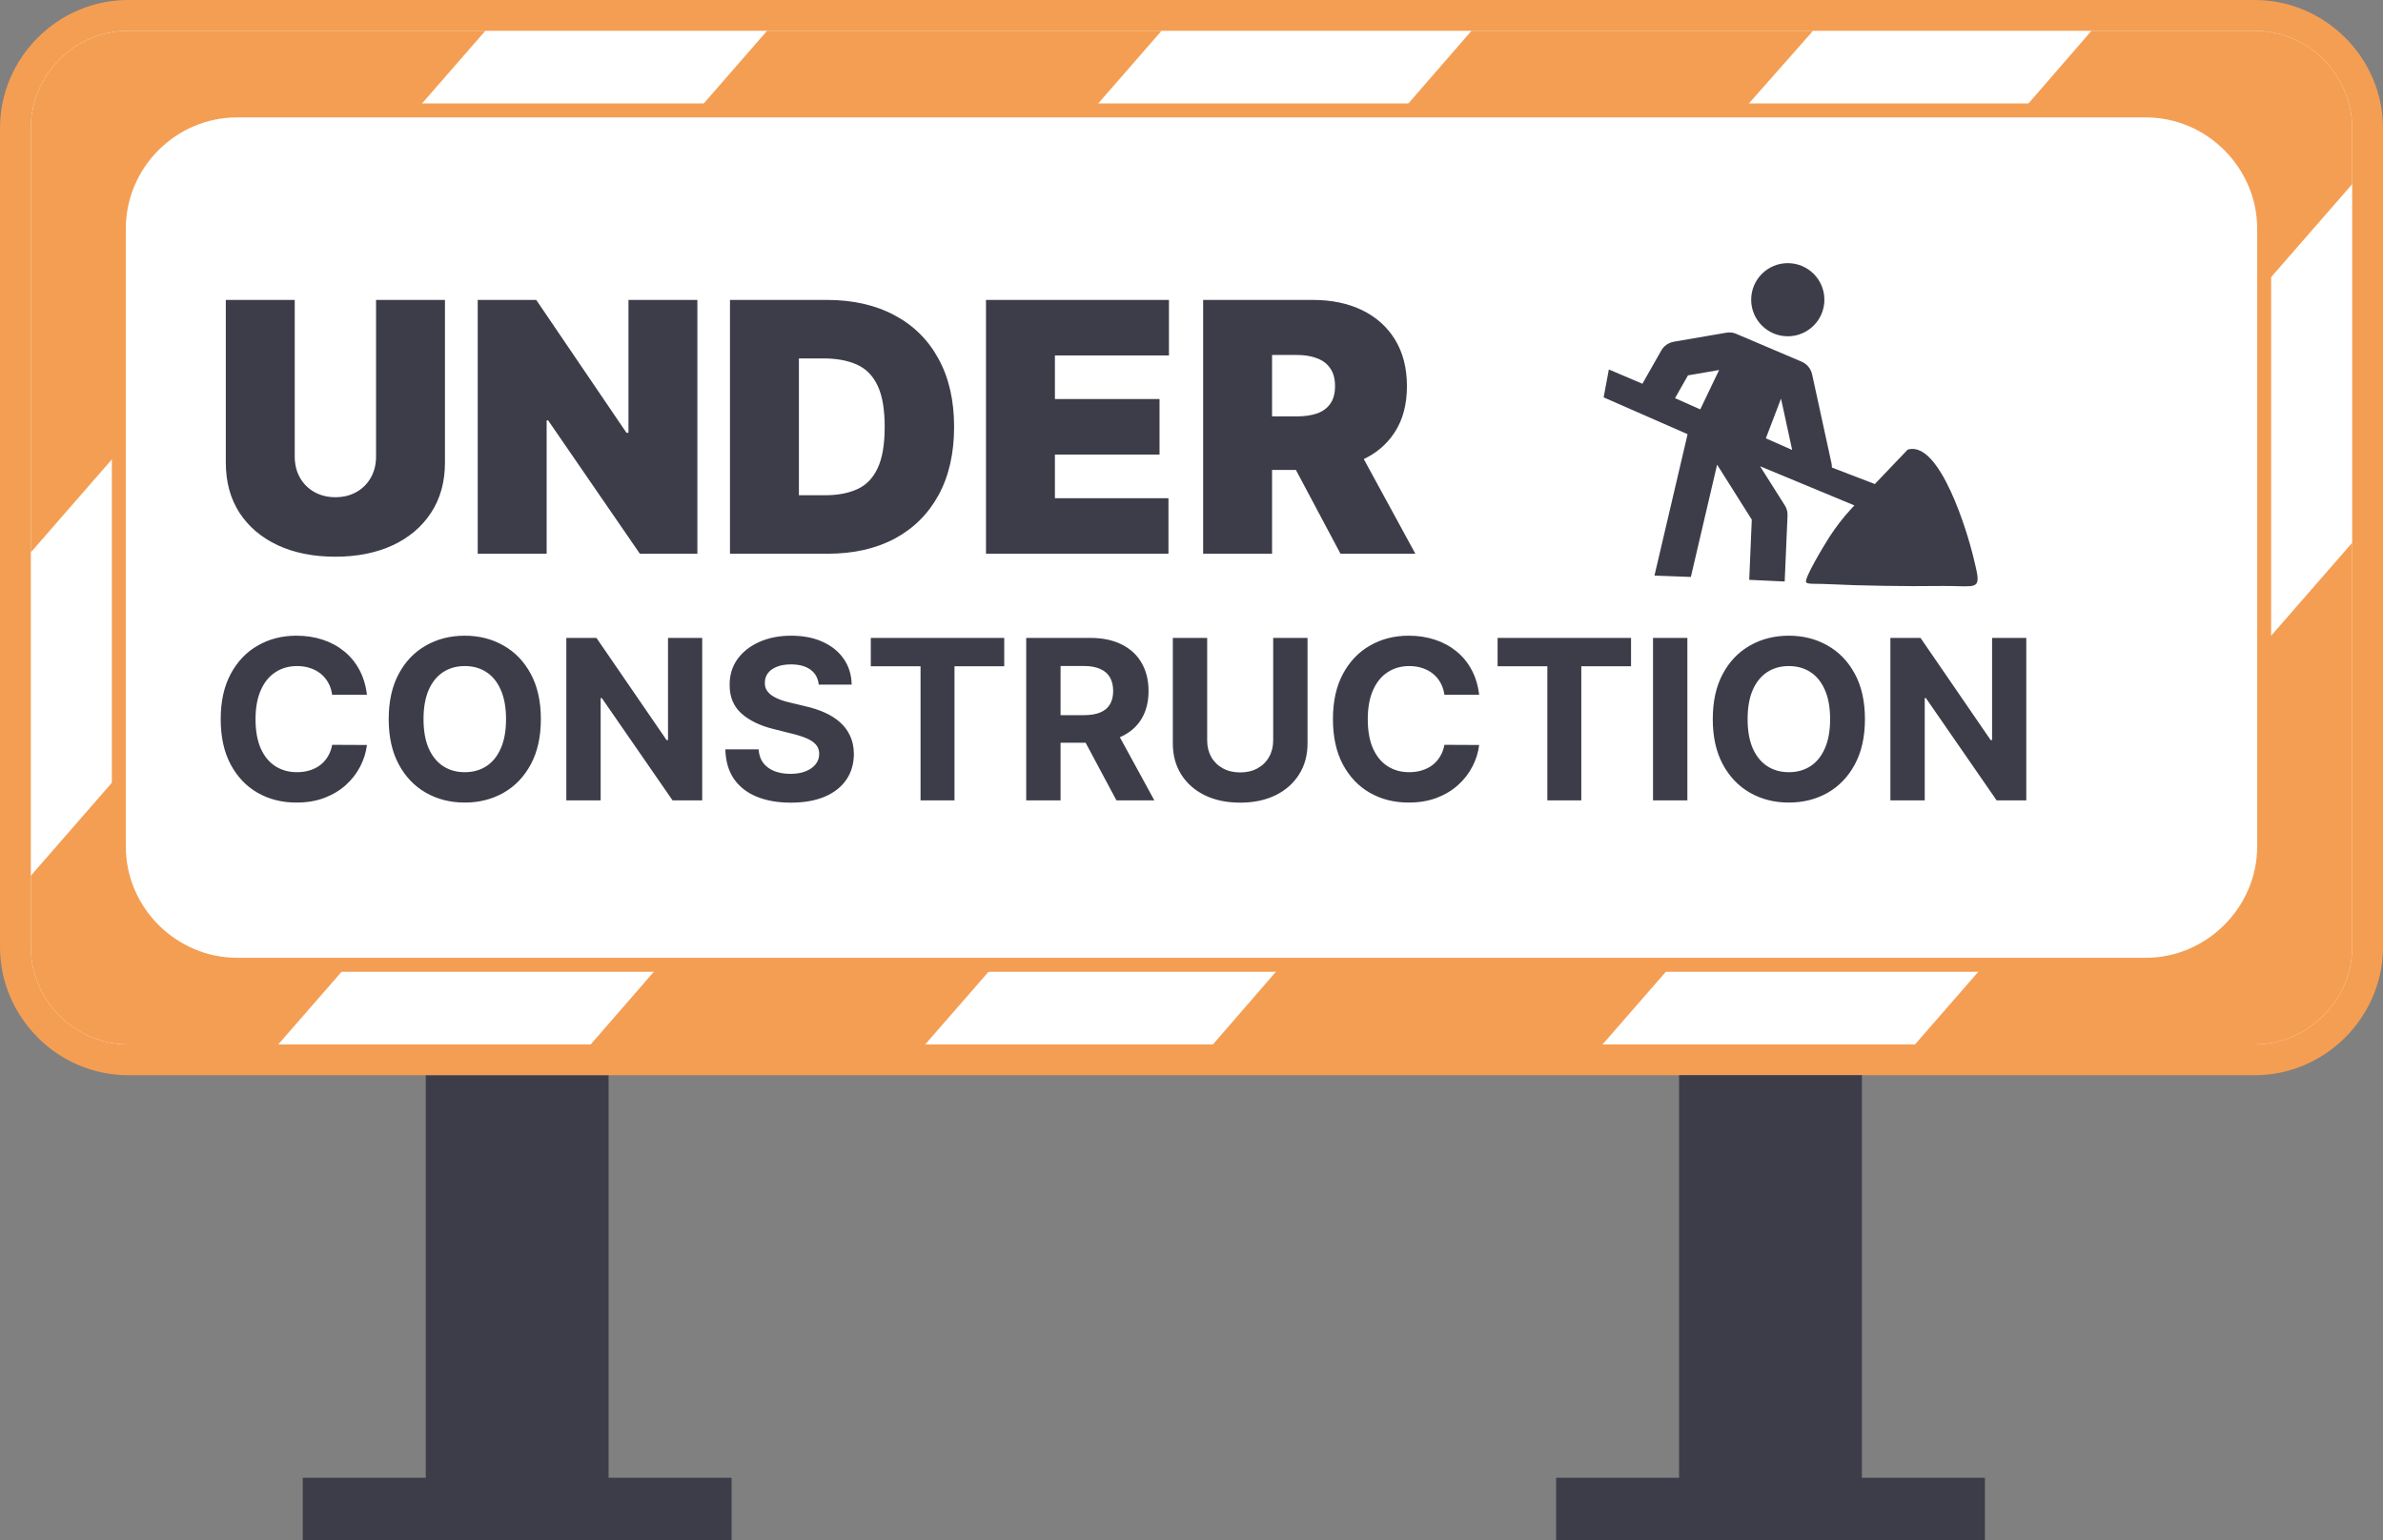 <svg width="512" height="331" viewBox="0 0 512 331" fill="none" xmlns="http://www.w3.org/2000/svg">
<rect x="0" y="0" width="512" height="331" fill="#808080" stroke="none"/>
<g clip-path="url(#clip0_580_585)">
<path d="M27.55 0H484.44C492 0 498.89 3.12 503.88 8.1C508.89 13.1 512 20 512 27.55V203.52C512 211.06 508.88 217.96 503.88 222.96C498.89 227.95 491.99 231.07 484.44 231.07H27.55C20 231.07 13.1 227.96 8.1 222.97L7.91 222.75C3.04 217.78 0 210.98 0 203.52V27.55C0 19.99 3.1 13.1 8.09 8.11C13.1 3.09 19.99 0 27.55 0Z" fill="#F49E53"/>
<path d="M484.44 6.62H27.55C21.79 6.62 16.55 8.97 12.77 12.75C8.97 16.55 6.62 21.79 6.62 27.55V203.52C6.62 209.18 8.91 214.35 12.6 218.12L12.78 218.29C16.58 222.09 21.83 224.46 27.55 224.46H484.44C490.16 224.46 495.4 222.08 499.2 218.28C503.01 214.48 505.38 209.24 505.38 203.52V27.55C505.38 21.83 503.01 16.58 499.21 12.78C495.43 8.99 490.19 6.62 484.44 6.62Z" fill="white"/>
<path d="M484.44 6.62H449.36L260.6 224.46H344.31L505.38 39.57V27.55C505.38 21.83 503.01 16.58 499.21 12.78C495.43 8.99 490.19 6.62 484.44 6.62ZM389.54 6.62H316.16L126.91 224.46H198.78L314.5 91.63L389.54 6.62ZM249.56 6.62H164.81L6.62 188.2V203.52C6.62 209.18 8.91 214.35 12.6 218.12L12.78 218.29C16.58 222.09 21.83 224.46 27.55 224.46H59.78L249.56 6.62ZM104.28 6.62H27.55C21.79 6.62 16.55 8.97 12.77 12.75C8.97 16.55 6.62 21.79 6.62 27.55V118.71L104.28 6.62ZM411.44 224.46H484.44C490.16 224.46 495.4 222.08 499.2 218.28C503.01 214.48 505.38 209.24 505.38 203.52V116.64L411.44 224.46Z" fill="#F49E53"/>
<path fill-rule="evenodd" clip-rule="evenodd" d="M65.05 317.58H91.48V231.11H130.76V317.58H157.19V330.97H65.05V317.58ZM334.34 317.58H360.76V231.06H400.04V317.58H426.47V330.97H334.34V317.58Z" fill="#3D3D4A"/>
<path d="M50.96 22.23H461.04C468.43 22.23 475.15 25.28 480.03 30.15C484.93 35.05 487.97 41.8 487.97 49.16V181.92C487.97 189.26 484.91 196.01 480.02 200.89C475.14 205.78 468.39 208.84 461.04 208.84H50.96C43.59 208.84 36.85 205.8 31.96 200.91C27.08 196.04 24.03 189.3 24.03 181.92V49.16C24.03 41.77 27.07 35.02 31.94 30.15C36.82 25.26 43.55 22.23 50.96 22.23Z" fill="#F49E53"/>
<path fill-rule="evenodd" clip-rule="evenodd" d="M50.96 25.23H461.04C474.2 25.23 484.97 36.11 484.97 49.16V181.92C484.97 194.97 474.09 205.84 461.04 205.84H50.96C37.91 205.84 27.03 195.08 27.03 181.92V49.16C27.03 36 37.8 25.23 50.96 25.23Z" fill="white"/>
<path fill-rule="evenodd" clip-rule="evenodd" d="M384.11 56.55C388.46 56.55 391.98 60.07 391.98 64.41C391.98 68.75 388.46 72.27 384.11 72.27C379.78 72.27 376.25 68.75 376.25 64.41C376.25 60.07 379.78 56.55 384.11 56.55ZM393.07 115.38C394.39 113.35 395.89 111.35 397.85 109.22L398.43 108.62L378.16 100.2L383.48 108.61C383.92 109.3 384.1 110.07 384.06 110.83L383.45 124.97L375.83 124.61L376.38 111.67L368.93 99.86L363.29 123.99L355.47 123.7L362.59 93.31L344.55 85.4L345.67 79.4L352.88 82.47L356.93 75.33C357.209 74.839 357.593 74.416 358.055 74.091C358.516 73.766 359.044 73.547 359.6 73.45V73.44L370.91 71.5C371.73 71.36 372.52 71.48 373.22 71.82L387.1 77.73C388.29 78.24 389.08 79.28 389.34 80.44L393.51 99.58C393.57 99.88 393.6 100.19 393.6 100.48L402.82 104.02L409.87 96.63L409.95 96.6L410.06 96.57C416.91 94.89 422.75 114.65 423.9 119.36L424.01 119.81C424.86 123.29 425.23 124.82 424.54 125.52C423.99 126.07 422.85 126.03 420.81 125.98C419.88 125.95 418.74 125.91 417.38 125.93C413.11 125.98 408.9 125.98 404.77 125.9C400.63 125.84 396.59 125.72 392.63 125.53C391.66 125.48 390.85 125.48 390.21 125.47C389 125.46 388.34 125.45 388.07 125.16C387.49 124.5 391.87 117.25 393.07 115.38ZM369.36 79.52L365.31 87.98L359.89 85.57L362.67 80.67L369.36 79.52ZM379.4 94.2L382.66 85.67L385.06 96.7L379.4 94.2Z" fill="#3D3D4A"/>
<path d="M80.796 64.454H95.604V99.398C95.604 103.553 94.609 107.148 92.621 110.184C90.65 113.203 87.898 115.538 84.364 117.189C80.831 118.822 76.729 119.639 72.06 119.639C67.354 119.639 63.235 118.822 59.702 117.189C56.168 115.538 53.416 113.203 51.445 110.184C49.492 107.148 48.516 103.553 48.516 99.398V64.454H63.324V98.119C63.324 99.806 63.697 101.315 64.442 102.647C65.188 103.961 66.218 104.991 67.532 105.737C68.864 106.482 70.373 106.855 72.06 106.855C73.764 106.855 75.273 106.482 76.587 105.737C77.901 104.991 78.931 103.961 79.677 102.647C80.423 101.315 80.796 99.806 80.796 98.119V64.454ZM149.836 64.454V119H137.478L117.769 90.342H117.45V119H102.642V64.454H115.213L134.602 93.006H135.028V64.454H149.836ZM177.828 119H156.841V64.454H177.615C183.226 64.454 188.073 65.546 192.157 67.731C196.258 69.897 199.419 73.022 201.638 77.106C203.876 81.171 204.994 86.046 204.994 91.727C204.994 97.409 203.885 102.292 201.665 106.376C199.446 110.442 196.303 113.567 192.237 115.751C188.171 117.917 183.368 119 177.828 119ZM171.649 106.429H177.295C179.994 106.429 182.294 105.994 184.193 105.124C186.111 104.254 187.567 102.754 188.561 100.623C189.573 98.492 190.079 95.527 190.079 91.727C190.079 87.928 189.565 84.962 188.535 82.832C187.523 80.701 186.031 79.201 184.06 78.331C182.107 77.461 179.71 77.026 176.869 77.026H171.649V106.429ZM211.846 119V64.454H251.157V76.386H226.654V85.761H249.133V97.693H226.654V107.068H251.05V119H211.846ZM258.501 119V64.454H282.045C286.093 64.454 289.636 65.191 292.672 66.665C295.708 68.139 298.07 70.261 299.756 73.031C301.443 75.8 302.286 79.121 302.286 82.992C302.286 86.898 301.416 90.191 299.676 92.873C297.954 95.554 295.53 97.578 292.405 98.945C289.298 100.312 285.667 100.996 281.512 100.996H267.45V89.49H278.529C280.269 89.49 281.752 89.277 282.977 88.851C284.22 88.407 285.17 87.706 285.827 86.747C286.502 85.788 286.839 84.536 286.839 82.992C286.839 81.429 286.502 80.159 285.827 79.183C285.17 78.189 284.22 77.461 282.977 76.999C281.752 76.519 280.269 76.28 278.529 76.28H273.309V119H258.501ZM290.461 93.965L304.098 119H288.011L274.694 93.965H290.461Z" fill="#3D3D4A"/>
<path d="M78.835 149.312H71.369C71.233 148.347 70.954 147.489 70.534 146.739C70.114 145.977 69.574 145.33 68.915 144.795C68.256 144.261 67.494 143.852 66.631 143.568C65.778 143.284 64.852 143.142 63.852 143.142C62.045 143.142 60.472 143.591 59.131 144.489C57.79 145.375 56.75 146.67 56.011 148.375C55.273 150.068 54.903 152.125 54.903 154.545C54.903 157.034 55.273 159.125 56.011 160.818C56.761 162.511 57.807 163.79 59.148 164.653C60.489 165.517 62.04 165.949 63.801 165.949C64.79 165.949 65.704 165.818 66.546 165.557C67.398 165.295 68.153 164.915 68.812 164.415C69.472 163.903 70.017 163.284 70.449 162.557C70.892 161.83 71.199 161 71.369 160.068L78.835 160.102C78.642 161.705 78.159 163.25 77.386 164.739C76.625 166.216 75.597 167.54 74.301 168.71C73.017 169.869 71.483 170.79 69.699 171.472C67.926 172.142 65.921 172.477 63.682 172.477C60.568 172.477 57.784 171.773 55.33 170.364C52.886 168.955 50.955 166.915 49.534 164.244C48.125 161.574 47.42 158.341 47.42 154.545C47.42 150.739 48.136 147.5 49.568 144.83C51 142.159 52.943 140.125 55.398 138.727C57.852 137.318 60.614 136.614 63.682 136.614C65.704 136.614 67.579 136.898 69.307 137.466C71.046 138.034 72.585 138.864 73.926 139.955C75.267 141.034 76.358 142.358 77.199 143.926C78.051 145.494 78.597 147.29 78.835 149.312ZM116.207 154.545C116.207 158.352 115.486 161.591 114.043 164.261C112.611 166.932 110.656 168.972 108.179 170.381C105.713 171.778 102.94 172.477 99.861 172.477C96.758 172.477 93.974 171.773 91.508 170.364C89.043 168.955 87.094 166.915 85.662 164.244C84.23 161.574 83.514 158.341 83.514 154.545C83.514 150.739 84.23 147.5 85.662 144.83C87.094 142.159 89.043 140.125 91.508 138.727C93.974 137.318 96.758 136.614 99.861 136.614C102.94 136.614 105.713 137.318 108.179 138.727C110.656 140.125 112.611 142.159 114.043 144.83C115.486 147.5 116.207 150.739 116.207 154.545ZM108.724 154.545C108.724 152.08 108.355 150 107.616 148.307C106.889 146.614 105.861 145.33 104.531 144.455C103.202 143.58 101.645 143.142 99.861 143.142C98.077 143.142 96.52 143.58 95.19 144.455C93.861 145.33 92.827 146.614 92.088 148.307C91.361 150 90.997 152.08 90.997 154.545C90.997 157.011 91.361 159.091 92.088 160.784C92.827 162.477 93.861 163.761 95.19 164.636C96.52 165.511 98.077 165.949 99.861 165.949C101.645 165.949 103.202 165.511 104.531 164.636C105.861 163.761 106.889 162.477 107.616 160.784C108.355 159.091 108.724 157.011 108.724 154.545ZM150.874 137.091V172H144.499L129.311 150.028H129.055V172H121.675V137.091H128.152L143.22 159.045H143.527V137.091H150.874ZM175.909 147.131C175.773 145.756 175.188 144.687 174.153 143.926C173.119 143.165 171.716 142.784 169.943 142.784C168.739 142.784 167.722 142.955 166.892 143.295C166.063 143.625 165.426 144.085 164.983 144.676C164.551 145.267 164.335 145.938 164.335 146.688C164.313 147.312 164.443 147.858 164.727 148.324C165.023 148.79 165.426 149.193 165.938 149.534C166.449 149.864 167.04 150.153 167.71 150.403C168.381 150.642 169.097 150.847 169.858 151.017L172.994 151.767C174.517 152.108 175.915 152.562 177.188 153.131C178.46 153.699 179.563 154.398 180.494 155.227C181.426 156.057 182.148 157.034 182.659 158.159C183.182 159.284 183.449 160.574 183.46 162.028C183.449 164.165 182.903 166.017 181.824 167.585C180.756 169.142 179.21 170.352 177.188 171.216C175.176 172.068 172.75 172.494 169.909 172.494C167.091 172.494 164.636 172.062 162.545 171.199C160.466 170.335 158.841 169.057 157.67 167.364C156.511 165.659 155.903 163.551 155.847 161.04H162.989C163.068 162.21 163.403 163.187 163.994 163.972C164.597 164.744 165.398 165.33 166.398 165.727C167.409 166.114 168.551 166.307 169.824 166.307C171.074 166.307 172.159 166.125 173.08 165.761C174.011 165.398 174.733 164.892 175.244 164.244C175.756 163.597 176.011 162.852 176.011 162.011C176.011 161.227 175.778 160.568 175.312 160.034C174.858 159.5 174.188 159.045 173.301 158.67C172.426 158.295 171.352 157.955 170.08 157.648L166.278 156.693C163.335 155.977 161.011 154.858 159.307 153.335C157.602 151.812 156.756 149.761 156.767 147.182C156.756 145.068 157.318 143.222 158.455 141.642C159.602 140.062 161.176 138.83 163.176 137.943C165.176 137.057 167.449 136.614 169.994 136.614C172.585 136.614 174.847 137.057 176.778 137.943C178.722 138.83 180.233 140.062 181.312 141.642C182.392 143.222 182.949 145.051 182.983 147.131H175.909ZM187.095 143.176V137.091H215.766V143.176H205.078V172H197.783V143.176H187.095ZM220.487 172V137.091H234.26C236.896 137.091 239.146 137.562 241.01 138.506C242.885 139.437 244.311 140.761 245.288 142.477C246.277 144.182 246.771 146.187 246.771 148.494C246.771 150.812 246.271 152.807 245.271 154.477C244.271 156.136 242.822 157.409 240.925 158.295C239.038 159.182 236.754 159.625 234.072 159.625H224.851V153.693H232.879C234.288 153.693 235.459 153.5 236.391 153.114C237.322 152.727 238.016 152.148 238.47 151.375C238.936 150.602 239.169 149.642 239.169 148.494C239.169 147.335 238.936 146.358 238.47 145.562C238.016 144.767 237.317 144.165 236.374 143.756C235.442 143.335 234.266 143.125 232.845 143.125H227.868V172H220.487ZM239.339 156.114L248.016 172H239.868L231.379 156.114H239.339ZM273.55 137.091H280.93V159.761C280.93 162.307 280.322 164.534 279.107 166.443C277.902 168.352 276.214 169.841 274.044 170.909C271.874 171.966 269.345 172.494 266.459 172.494C263.561 172.494 261.027 171.966 258.857 170.909C256.686 169.841 254.999 168.352 253.794 166.443C252.589 164.534 251.987 162.307 251.987 159.761V137.091H259.368V159.131C259.368 160.46 259.658 161.642 260.237 162.676C260.828 163.71 261.658 164.523 262.726 165.114C263.794 165.705 265.038 166 266.459 166C267.891 166 269.135 165.705 270.192 165.114C271.26 164.523 272.084 163.71 272.663 162.676C273.254 161.642 273.55 160.46 273.55 159.131V137.091ZM317.804 149.312H310.338C310.202 148.347 309.923 147.489 309.503 146.739C309.082 145.977 308.543 145.33 307.884 144.795C307.224 144.261 306.463 143.852 305.599 143.568C304.747 143.284 303.821 143.142 302.821 143.142C301.014 143.142 299.44 143.591 298.099 144.489C296.759 145.375 295.719 146.67 294.98 148.375C294.241 150.068 293.872 152.125 293.872 154.545C293.872 157.034 294.241 159.125 294.98 160.818C295.73 162.511 296.776 163.79 298.116 164.653C299.457 165.517 301.009 165.949 302.77 165.949C303.759 165.949 304.673 165.818 305.514 165.557C306.366 165.295 307.122 164.915 307.781 164.415C308.44 163.903 308.986 163.284 309.418 162.557C309.861 161.83 310.168 161 310.338 160.068L317.804 160.102C317.611 161.705 317.128 163.25 316.355 164.739C315.594 166.216 314.565 167.54 313.27 168.71C311.986 169.869 310.452 170.79 308.668 171.472C306.895 172.142 304.889 172.477 302.651 172.477C299.537 172.477 296.753 171.773 294.298 170.364C291.855 168.955 289.923 166.915 288.503 164.244C287.094 161.574 286.389 158.341 286.389 154.545C286.389 150.739 287.105 147.5 288.537 144.83C289.969 142.159 291.912 140.125 294.366 138.727C296.821 137.318 299.582 136.614 302.651 136.614C304.673 136.614 306.548 136.898 308.276 137.466C310.014 138.034 311.554 138.864 312.895 139.955C314.236 141.034 315.327 142.358 316.168 143.926C317.02 145.494 317.565 147.29 317.804 149.312ZM321.767 143.176V137.091H350.438V143.176H339.75V172H332.455V143.176H321.767ZM362.54 137.091V172H355.159V137.091H362.54ZM400.692 154.545C400.692 158.352 399.97 161.591 398.527 164.261C397.095 166.932 395.141 168.972 392.663 170.381C390.197 171.778 387.425 172.477 384.345 172.477C381.243 172.477 378.459 171.773 375.993 170.364C373.527 168.955 371.578 166.915 370.146 164.244C368.714 161.574 367.999 158.341 367.999 154.545C367.999 150.739 368.714 147.5 370.146 144.83C371.578 142.159 373.527 140.125 375.993 138.727C378.459 137.318 381.243 136.614 384.345 136.614C387.425 136.614 390.197 137.318 392.663 138.727C395.141 140.125 397.095 142.159 398.527 144.83C399.97 147.5 400.692 150.739 400.692 154.545ZM393.209 154.545C393.209 152.08 392.839 150 392.101 148.307C391.374 146.614 390.345 145.33 389.016 144.455C387.686 143.58 386.129 143.142 384.345 143.142C382.561 143.142 381.004 143.58 379.675 144.455C378.345 145.33 377.311 146.614 376.572 148.307C375.845 150 375.482 152.08 375.482 154.545C375.482 157.011 375.845 159.091 376.572 160.784C377.311 162.477 378.345 163.761 379.675 164.636C381.004 165.511 382.561 165.949 384.345 165.949C386.129 165.949 387.686 165.511 389.016 164.636C390.345 163.761 391.374 162.477 392.101 160.784C392.839 159.091 393.209 157.011 393.209 154.545ZM435.358 137.091V172H428.983L413.795 150.028H413.54V172H406.159V137.091H412.636L427.705 159.045H428.011V137.091H435.358Z" fill="#3D3D4A"/>
</g>
<defs>
<clipPath id="clip0_580_585">
<rect width="512" height="330.97" fill="white"/>
</clipPath>
</defs>
</svg>
